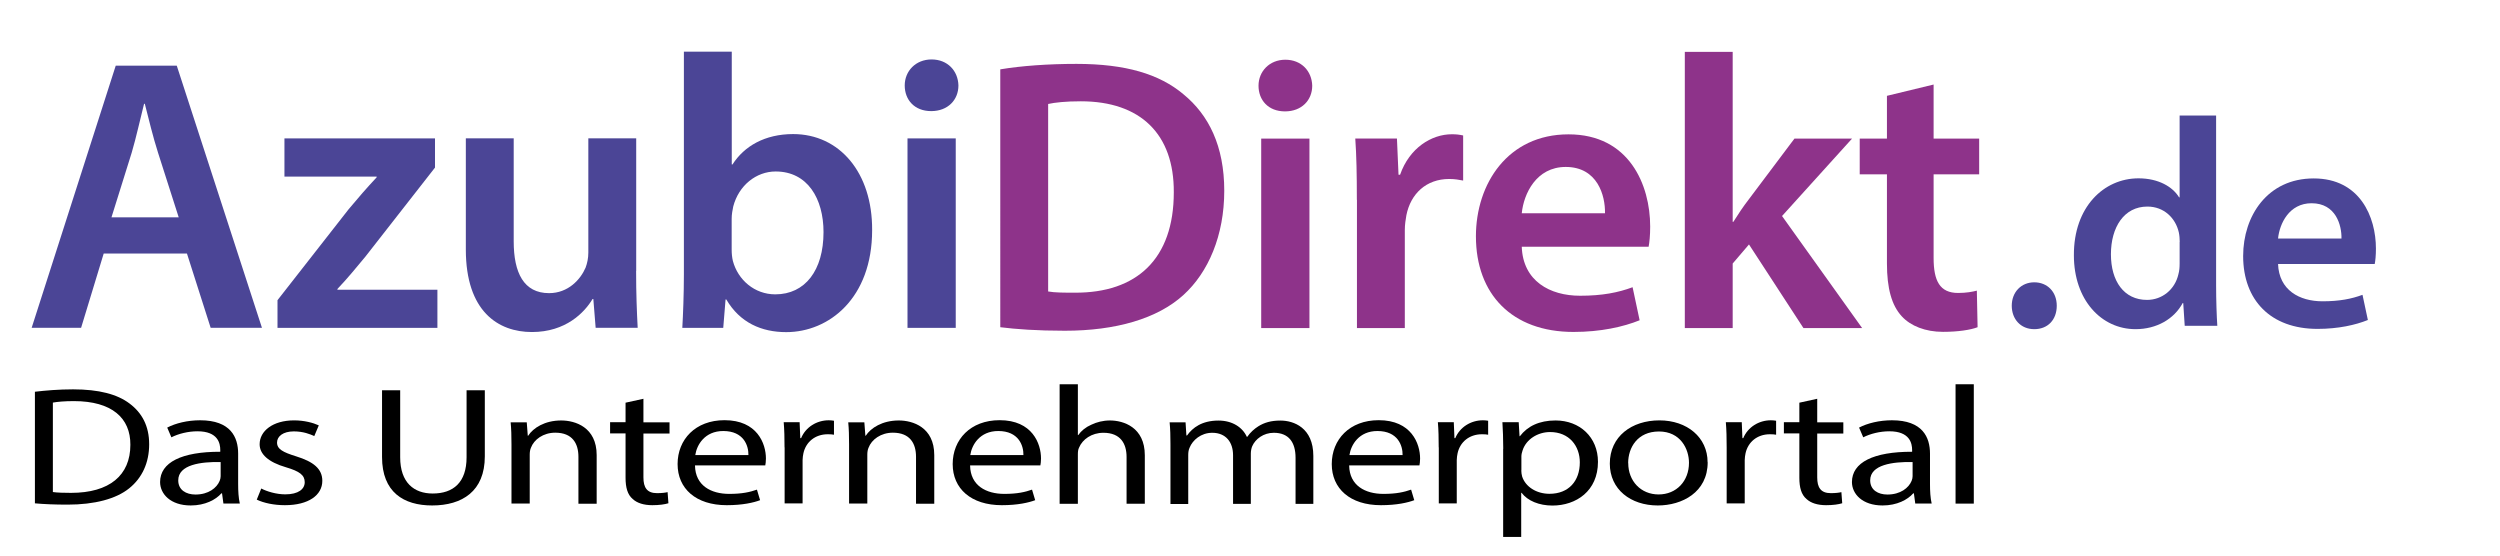 <svg xmlns="http://www.w3.org/2000/svg" id="Ebene_1" version="1.1" viewBox="0 0 270 60"><defs><style> .st0 { fill: #4b4596; } .st1 { fill: #8e338a; } </style></defs><g><path class="st1" d="M108.03,7.49c2.27-.38,5.17-.59,8.23-.59,5.29,0,8.95,1.09,11.55,3.28,2.73,2.23,4.41,5.59,4.41,10.42s-1.72,8.82-4.41,11.26c-2.81,2.56-7.31,3.86-12.81,3.86-3.02,0-5.29-.17-6.97-.38V7.49ZM113.2,31.48c.71.13,1.81.13,2.86.13,6.72.04,10.71-3.65,10.71-10.84.04-6.26-3.57-9.83-10.04-9.83-1.64,0-2.81.13-3.53.29v20.25Z"></path><path class="st1" d="M141.72,9.26c0,1.55-1.13,2.77-2.94,2.77s-2.86-1.22-2.86-2.77,1.18-2.81,2.9-2.81,2.86,1.22,2.9,2.81h0ZM136.21,35.43V14.97h5.21v20.46h-5.21Z"></path><path class="st1" d="M146.54,21.56c0-2.77-.04-4.75-.17-6.6h4.5l.17,3.91h.17c1.01-2.9,3.4-4.37,5.59-4.37.5,0,.8.04,1.22.13v4.87c-.42-.08-.88-.17-1.51-.17-2.48,0-4.16,1.6-4.62,3.91-.08.46-.17,1.01-.17,1.6v10.59h-5.17v-13.86h-.01Z"></path><path class="st1" d="M164.35,26.65c.13,3.7,3.03,5.29,6.3,5.29,2.39,0,4.12-.34,5.67-.92l.76,3.57c-1.76.71-4.2,1.26-7.14,1.26-6.64,0-10.54-4.07-10.54-10.33,0-5.67,3.44-11.01,10-11.01s8.82,5.46,8.82,9.96c0,.97-.08,1.72-.17,2.18h-13.7ZM173.34,23.03c.04-1.89-.8-5-4.24-5-3.19,0-4.54,2.9-4.75,5h8.99Z"></path><path class="st1" d="M187.12,23.96h.08c.5-.8,1.09-1.68,1.64-2.39l4.96-6.6h6.22l-7.56,8.36,8.65,12.1h-6.34l-5.88-9.03-1.76,2.06v6.97h-5.17V5.6h5.17v18.36h-.01Z"></path><path class="st1" d="M208.83,9.13v5.84h4.92v3.86h-4.92v9.03c0,2.48.67,3.78,2.65,3.78.88,0,1.55-.13,2.02-.25l.08,3.95c-.76.29-2.1.5-3.74.5-1.89,0-3.49-.63-4.45-1.68-1.09-1.18-1.6-3.02-1.6-5.71v-9.62h-2.94v-3.86h2.94v-4.62l5.04-1.22h0Z"></path></g><g><path class="st0" d="M217.27,33.02c0-1.47,1.02-2.53,2.43-2.53s2.43,1.02,2.43,2.53-.96,2.53-2.43,2.53-2.43-1.09-2.43-2.53Z"></path><path class="st0" d="M239.34,12.48v18.33c0,1.6.06,3.33.13,4.38h-3.52l-.16-2.46h-.06c-.93,1.73-2.82,2.82-5.09,2.82-3.71,0-6.66-3.17-6.66-7.97-.03-5.22,3.23-8.32,6.98-8.32,2.14,0,3.68.9,4.38,2.05h.06v-8.83h3.94ZM235.41,26.11c0-.32-.03-.7-.1-1.02-.35-1.54-1.6-2.78-3.39-2.78-2.53,0-3.94,2.24-3.94,5.15s1.41,4.93,3.9,4.93c1.6,0,3.01-1.09,3.39-2.78.1-.35.13-.74.13-1.15v-2.34h.01Z"></path><path class="st0" d="M246.03,28.51c.1,2.82,2.3,4.03,4.8,4.03,1.82,0,3.14-.26,4.32-.7l.58,2.72c-1.34.54-3.2.96-5.44.96-5.06,0-8.03-3.1-8.03-7.87,0-4.32,2.62-8.38,7.62-8.38s6.72,4.16,6.72,7.58c0,.74-.06,1.31-.13,1.66h-10.44ZM252.88,25.76c.03-1.44-.61-3.81-3.23-3.81-2.43,0-3.46,2.21-3.62,3.81h6.85,0Z"></path></g><g><path d="M3.76,42.31c1.18-.14,2.59-.26,4.13-.26,2.8,0,4.78.53,6.1,1.53,1.34,1,2.12,2.42,2.12,4.4s-.75,3.63-2.16,4.76c-1.41,1.14-3.73,1.76-6.65,1.76-1.39,0-2.55-.05-3.53-.14v-12.05h-.01ZM5.7,53.14c.49.07,1.2.09,1.97.09,4.15,0,6.41-1.89,6.41-5.19.02-2.89-1.99-4.72-6.1-4.72-1.01,0-1.76.07-2.27.16,0,0,0,9.66,0,9.66Z"></path><path d="M24.13,54.39l-.15-1.11h-.07c-.6.69-1.76,1.31-3.31,1.31-2.19,0-3.31-1.25-3.31-2.53,0-2.12,2.33-3.28,6.5-3.27v-.18c0-.72-.24-2.03-2.46-2.03-1.01,0-2.05.26-2.82.65l-.45-1.05c.9-.47,2.19-.79,3.55-.79,3.31,0,4.11,1.84,4.11,3.6v3.28c0,.77.04,1.51.18,2.11h-1.79ZM23.83,49.9c-2.14-.04-4.58.28-4.58,1.98,0,1.04.85,1.53,1.86,1.53,1.41,0,2.3-.72,2.61-1.47.07-.16.11-.35.11-.51v-1.53Z"></path><path d="M28.22,52.76c.58.31,1.61.63,2.59.63,1.43,0,2.1-.58,2.1-1.31,0-.77-.56-1.18-2.01-1.61-1.94-.56-2.86-1.44-2.86-2.49,0-1.42,1.41-2.58,3.73-2.58,1.09,0,2.05.26,2.66.54l-.49,1.16c-.43-.21-1.2-.51-2.21-.51-1.16,0-1.81.54-1.81,1.2,0,.72.64,1.05,2.05,1.49,1.88.58,2.84,1.35,2.84,2.65,0,1.54-1.48,2.63-4.04,2.63-1.18,0-2.27-.23-3.04-.6l.49-1.21h-.01Z"></path><path d="M43.22,42.15v7.24c0,2.74,1.5,3.91,3.51,3.91,2.23,0,3.66-1.2,3.66-3.91v-7.24h1.97v7.14c0,3.76-2.44,5.3-5.69,5.3-3.08,0-5.41-1.44-5.41-5.23v-7.21h1.97-.01Z"></path><path d="M55.24,47.99c0-.91-.02-1.65-.09-2.38h1.74l.11,1.45h.04c.54-.84,1.79-1.65,3.57-1.65,1.5,0,3.83.72,3.83,3.74v5.25h-1.97v-5.07c0-1.42-.64-2.6-2.5-2.6-1.3,0-2.3.74-2.63,1.63-.09.2-.13.47-.13.74v5.28h-1.97v-6.42h0Z"></path><path d="M69.49,43.08v2.53h2.82v1.21h-2.82v4.74c0,1.09.38,1.7,1.47,1.7.51,0,.9-.05,1.14-.11l.09,1.2c-.38.12-.98.21-1.74.21-.92,0-1.65-.23-2.12-.67-.56-.47-.77-1.25-.77-2.29v-4.79h-1.67v-1.21h1.67v-2.11l1.92-.42h.01Z"></path><path d="M75.06,50.29c.04,2.16,1.74,3.05,3.7,3.05,1.41,0,2.25-.2,2.99-.46l.34,1.14c-.69.26-1.88.54-3.6.54-3.33,0-5.31-1.79-5.31-4.44s1.92-4.74,5.07-4.74c3.53,0,4.47,2.53,4.47,4.14,0,.33-.04.58-.07.74h-7.6l.02.02ZM80.83,49.15c.02-1.02-.51-2.6-2.72-2.6-1.99,0-2.86,1.49-3.02,2.6h5.74Z"></path><path d="M84.73,48.34c0-1.04-.02-1.93-.09-2.74h1.72l.07,1.72h.09c.49-1.18,1.67-1.93,2.99-1.93.22,0,.38.02.56.05v1.51c-.2-.04-.4-.05-.67-.05-1.39,0-2.37.86-2.63,2.05-.04.21-.09.47-.09.74v4.68h-1.94v-6.05h-.01Z"></path><path d="M91.7,47.99c0-.91-.02-1.65-.09-2.38h1.74l.11,1.45h.04c.54-.84,1.79-1.65,3.57-1.65,1.5,0,3.83.72,3.83,3.74v5.25h-1.97v-5.07c0-1.42-.64-2.6-2.5-2.6-1.3,0-2.3.74-2.63,1.63-.09.2-.13.47-.13.74v5.28h-1.97v-6.42h0Z"></path><path d="M104.77,50.29c.04,2.16,1.74,3.05,3.7,3.05,1.41,0,2.25-.2,2.99-.46l.34,1.14c-.69.26-1.88.54-3.6.54-3.33,0-5.31-1.79-5.31-4.44s1.92-4.74,5.07-4.74c3.53,0,4.47,2.53,4.47,4.14,0,.33-.04.58-.07.74h-7.6l.02.02ZM110.53,49.15c.02-1.02-.51-2.6-2.72-2.6-1.99,0-2.86,1.49-3.02,2.6h5.74Z"></path><path d="M114.44,41.5h1.97v5.49h.04c.32-.46.81-.86,1.41-1.12.58-.28,1.28-.46,2.01-.46,1.45,0,3.77.72,3.77,3.76v5.23h-1.97v-5.05c0-1.42-.64-2.61-2.5-2.61-1.28,0-2.27.72-2.63,1.6-.11.21-.13.46-.13.77v5.3h-1.97v-12.91Z"></path><path d="M126.41,47.99c0-.91-.02-1.65-.09-2.38h1.72l.09,1.42h.07c.6-.84,1.61-1.61,3.4-1.61,1.48,0,2.59.72,3.06,1.76h.04c.34-.49.77-.87,1.2-1.14.64-.4,1.37-.62,2.39-.62,1.43,0,3.55.77,3.55,3.82v5.18h-1.92v-4.98c0-1.69-.75-2.7-2.35-2.7-1.11,0-1.99.67-2.33,1.45-.09.21-.15.51-.15.8v5.43h-1.92v-5.26c0-1.4-.77-2.42-2.25-2.42-1.22,0-2.12.8-2.44,1.6-.11.23-.15.51-.15.79v5.3h-1.92v-6.42h-.01Z"></path><path d="M145.71,50.29c.04,2.16,1.74,3.05,3.7,3.05,1.41,0,2.25-.2,2.99-.46l.34,1.14c-.69.26-1.88.54-3.6.54-3.33,0-5.31-1.79-5.31-4.44s1.92-4.74,5.07-4.74c3.53,0,4.47,2.53,4.47,4.14,0,.33-.04.58-.07.74h-7.6l.02.02ZM151.48,49.15c.02-1.02-.51-2.6-2.72-2.6-1.99,0-2.86,1.49-3.02,2.6h5.74Z"></path><path d="M155.38,48.34c0-1.04-.02-1.93-.09-2.74h1.72l.07,1.72h.09c.49-1.18,1.67-1.93,2.99-1.93.22,0,.38.02.56.05v1.51c-.2-.04-.4-.05-.67-.05-1.39,0-2.37.86-2.63,2.05-.04.21-.09.47-.09.74v4.68h-1.94v-6.05h-.01Z"></path><path d="M162.35,48.47c0-1.12-.04-2.03-.09-2.87h1.76l.09,1.51h.04c.81-1.07,2.08-1.7,3.85-1.7,2.61,0,4.58,1.8,4.58,4.47,0,3.16-2.37,4.72-4.92,4.72-1.43,0-2.68-.51-3.33-1.38h-.04v4.77h-1.95v-9.52h0ZM164.3,50.81c0,.23.04.45.09.65.36,1.11,1.54,1.87,2.95,1.87,2.08,0,3.28-1.38,3.28-3.4,0-1.76-1.14-3.27-3.21-3.27-1.34,0-2.59.79-2.97,1.98-.07.2-.13.44-.13.65v1.51h-.01Z"></path><path d="M184.43,49.92c0,3.25-2.77,4.67-5.39,4.67-2.93,0-5.18-1.74-5.18-4.52,0-2.94,2.37-4.67,5.36-4.67s5.2,1.84,5.2,4.52h.01ZM175.85,50.02c0,1.93,1.36,3.38,3.28,3.38s3.28-1.44,3.28-3.42c0-1.49-.92-3.38-3.24-3.38s-3.33,1.74-3.33,3.42h0Z"></path><path d="M186.48,48.34c0-1.04-.02-1.93-.09-2.74h1.72l.07,1.72h.09c.49-1.18,1.67-1.93,2.99-1.93.22,0,.38.02.56.05v1.51c-.2-.04-.4-.05-.67-.05-1.39,0-2.37.86-2.63,2.05-.04.21-.09.47-.09.74v4.68h-1.95v-6.05h0Z"></path><path d="M196.26,43.08v2.53h2.82v1.21h-2.82v4.74c0,1.09.38,1.7,1.47,1.7.51,0,.9-.05,1.14-.11l.09,1.2c-.38.12-.98.21-1.74.21-.92,0-1.65-.23-2.12-.67-.56-.47-.77-1.25-.77-2.29v-4.79h-1.67v-1.21h1.67v-2.11l1.92-.42h.01Z"></path><path d="M206.85,54.39l-.15-1.11h-.07c-.6.69-1.76,1.31-3.31,1.31-2.19,0-3.31-1.25-3.31-2.53,0-2.12,2.33-3.28,6.5-3.27v-.18c0-.72-.24-2.03-2.46-2.03-1.01,0-2.05.26-2.82.65l-.45-1.05c.9-.47,2.19-.79,3.55-.79,3.31,0,4.11,1.84,4.11,3.6v3.28c0,.77.04,1.51.18,2.11h-1.79,0ZM206.56,49.9c-2.14-.04-4.58.28-4.58,1.98,0,1.04.85,1.53,1.86,1.53,1.41,0,2.3-.72,2.61-1.47.07-.16.11-.35.11-.51v-1.53Z"></path><path d="M211.2,41.5h1.97v12.89h-1.97v-12.89Z"></path></g><g><path class="st0" d="M11.2,27.38l-2.44,8.02H3.42L12.5,7.09h6.59l9.2,28.31h-5.54l-2.56-8.02s-8.99,0-8.99,0ZM19.3,23.47l-2.23-6.97c-.55-1.72-1.01-3.65-1.43-5.29h-.08c-.42,1.64-.84,3.61-1.34,5.29l-2.18,6.97h7.27-.01Z"></path><path class="st0" d="M29.97,32.42l7.69-9.83c1.05-1.26,1.93-2.27,3.02-3.44v-.08h-9.96v-4.12h16.26v3.15l-7.52,9.62c-1.01,1.22-1.97,2.39-3.02,3.49v.08h10.8v4.12h-17.27v-2.98h0Z"></path><path class="st0" d="M68.7,29.27c0,2.44.08,4.45.17,6.13h-4.54l-.25-3.11h-.08c-.88,1.47-2.9,3.57-6.55,3.57s-7.14-2.23-7.14-8.91v-12.01h5.17v11.13c0,3.4,1.09,5.59,3.82,5.59,2.06,0,3.4-1.47,3.95-2.77.17-.46.29-1.01.29-1.6v-12.35h5.17v14.32h-.01Z"></path><path class="st0" d="M73.69,35.4c.08-1.39.17-3.65.17-5.75V5.58h5.17v12.18h.08c1.26-1.97,3.49-3.28,6.55-3.28,5,0,8.57,4.16,8.53,10.38,0,7.35-4.66,11.01-9.28,11.01-2.65,0-5-1.01-6.47-3.53h-.08l-.25,3.07h-4.42ZM79.02,26.96c0,.42.04.84.13,1.22.55,2.06,2.35,3.61,4.58,3.61,3.23,0,5.21-2.6,5.21-6.72,0-3.61-1.72-6.55-5.17-6.55-2.1,0-3.99,1.51-4.58,3.78-.08.38-.17.84-.17,1.34,0,0,0,3.32,0,3.32Z"></path><path class="st0" d="M103.51,9.23c0,1.55-1.13,2.77-2.94,2.77s-2.86-1.22-2.86-2.77,1.18-2.81,2.9-2.81,2.86,1.22,2.9,2.81ZM98.01,35.4V14.95h5.21v20.46h-5.21Z"></path></g></svg>